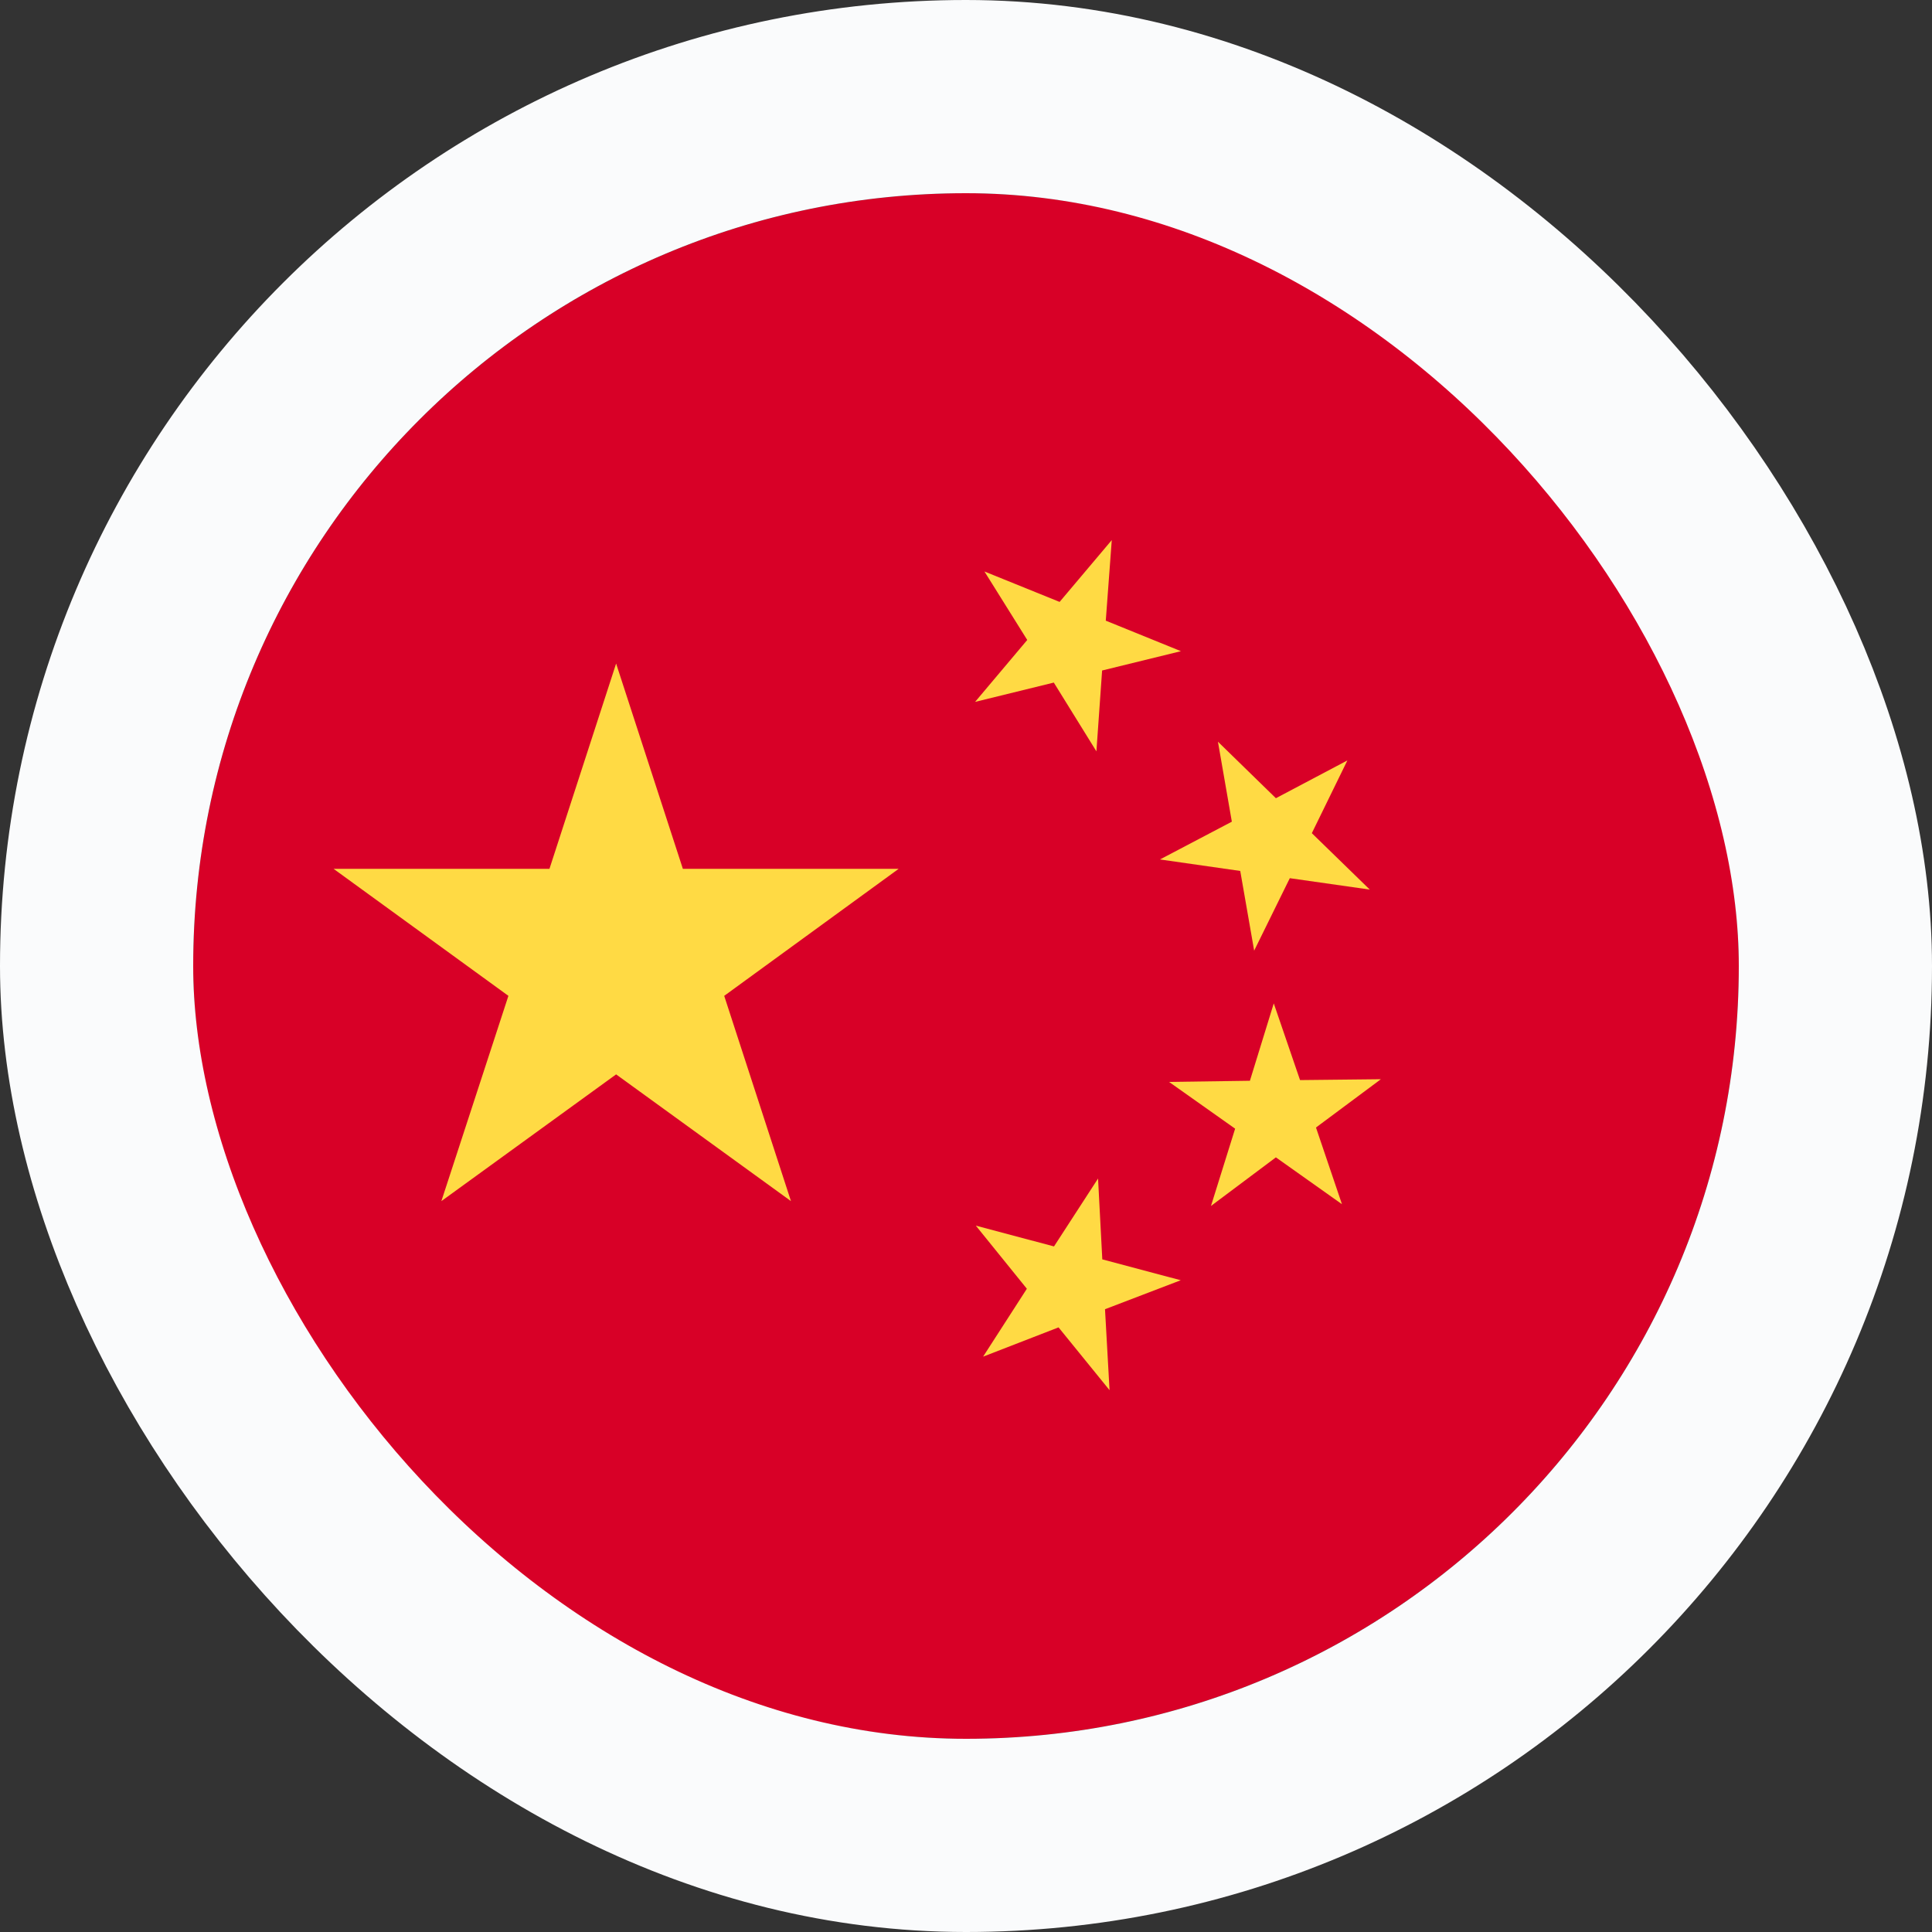<svg width="20" height="20" viewBox="0 0 20 20" fill="none" xmlns="http://www.w3.org/2000/svg">
<rect x="0" y="0" width="20" height="20" fill="#333333" stroke="none"/>
<g clip-path="url(#clip0_10386_110650)">
<path d="M10 18C14.418 18 18 14.418 18 10C18 5.582 14.418 2 10 2C5.582 2 2 5.582 2 10C2 14.418 5.582 18 10 18Z" fill="#D80027"/>
<path d="M6.378 6.869L7.069 8.994H9.303L7.497 10.309L8.188 12.434L6.378 11.122L4.569 12.434L5.263 10.309L3.453 8.994H5.688L6.378 6.869Z" fill="#FFDA44"/>
<path d="M11.486 14.391L10.958 13.741L10.177 14.044L10.63 13.341L10.102 12.688L10.911 12.903L11.367 12.2L11.411 13.037L12.223 13.253L11.439 13.553L11.486 14.391Z" fill="#FFDA44"/>
<path d="M12.536 12.484L12.786 11.684L12.102 11.2L12.939 11.188L13.186 10.387L13.458 11.181L14.295 11.172L13.623 11.672L13.892 12.466L13.208 11.981L12.536 12.484Z" fill="#FFDA44"/>
<path d="M13.948 7.872L13.58 8.625L14.18 9.209L13.352 9.091L12.983 9.841L12.839 9.016L12.008 8.897L12.752 8.506L12.608 7.678L13.208 8.263L13.948 7.872Z" fill="#FFDA44"/>
<path d="M11.509 5.591L11.447 6.425L12.225 6.741L11.409 6.941L11.35 7.778L10.909 7.066L10.094 7.266L10.634 6.625L10.191 5.916L10.969 6.231L11.509 5.591Z" fill="#FFDA44"/>
</g>
<rect x="1" y="1" width="18" height="18" rx="9" stroke="#FAFBFC" stroke-width="2"/>
<defs>
<clipPath id="clip0_10386_110650">
<rect x="2" y="2" width="16" height="16" rx="8" fill="white"/>
</clipPath>
</defs>
</svg>
